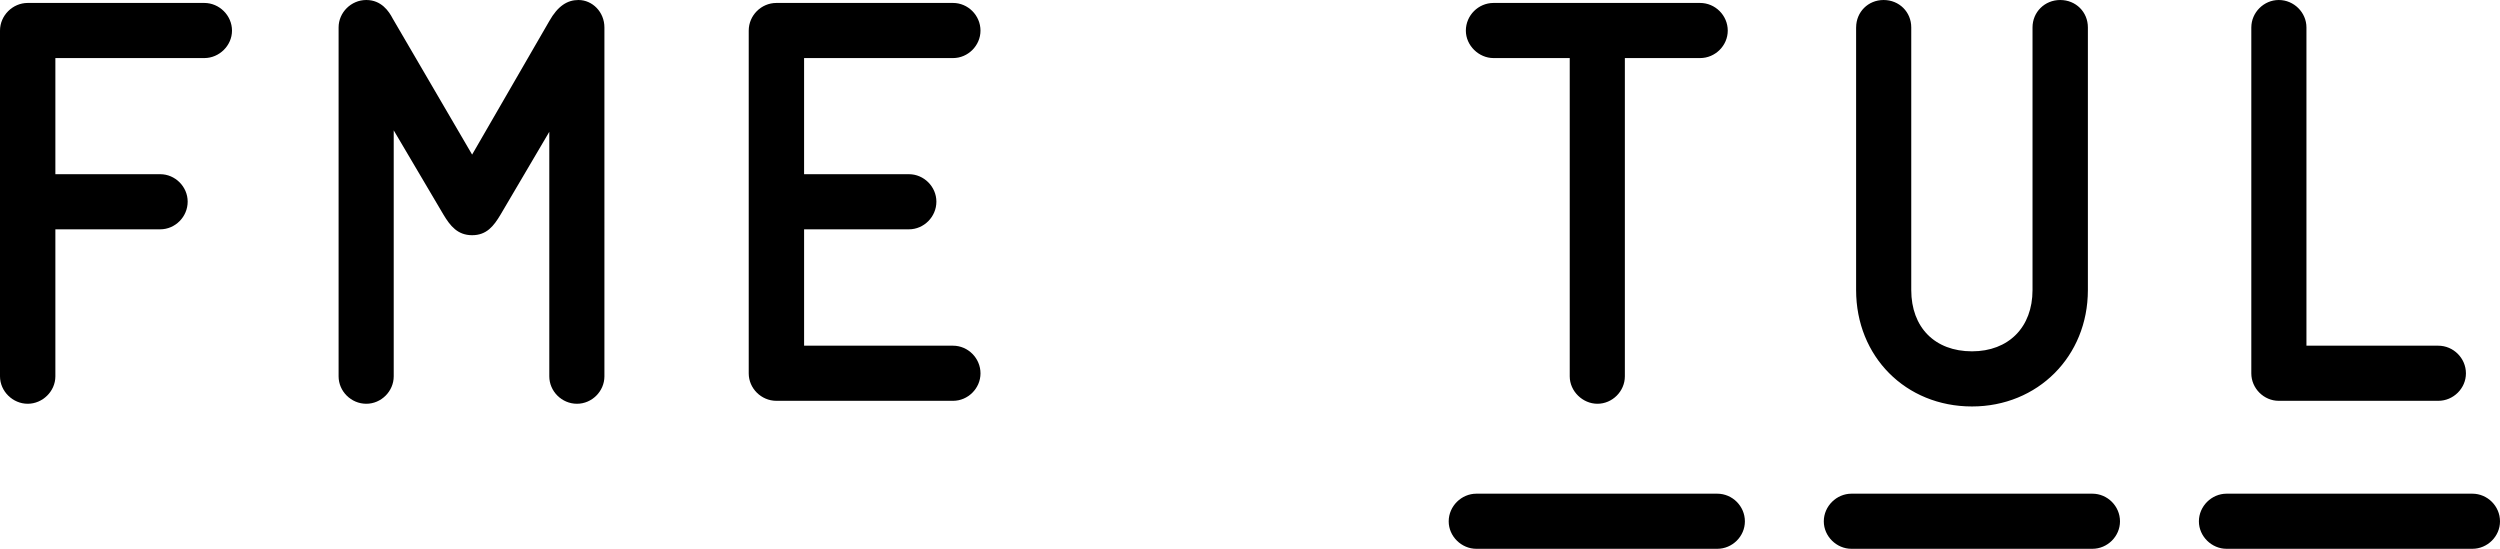 <?xml version="1.0" encoding="utf-8"?>
<!-- Generator: Adobe Illustrator 26.0.3, SVG Export Plug-In . SVG Version: 6.00 Build 0)  -->
<svg version="1.1" id="Layer_1" xmlns="http://www.w3.org/2000/svg" x="0px" y="0px"
     viewBox="0 0 239.156 52.5" style="enable-background:new 0 0 239.156 52.5;" xml:space="preserve">
<g>
	<path d="M0,36V2.93c0-1.453,1.219-2.648,2.648-2.648h16.898c1.43,0,2.648,1.195,2.648,2.648c0,1.43-1.219,2.625-2.648,2.625H5.297
		v11.109h10.031c1.43,0,2.625,1.195,2.625,2.625c0,1.453-1.195,2.648-2.625,2.648H5.297V36c0,1.43-1.219,2.625-2.648,2.625
		S0,37.43,0,36z"/>
    <path d="M32.391,36V2.625c0-1.43,1.195-2.625,2.648-2.625c1.43,0,2.156,1.055,2.531,1.781l7.594,13.008l7.383-12.773
		C53.367,0.562,54.281,0,55.336,0c1.336,0,2.484,1.148,2.484,2.625V36c0,1.43-1.195,2.625-2.625,2.625
		c-1.453,0-2.648-1.195-2.648-2.625V12.609l-4.664,7.922c-0.656,1.102-1.336,1.969-2.719,1.969c-1.406,0-2.109-0.914-2.742-1.969
		l-4.758-8.062V36c0,1.43-1.195,2.625-2.625,2.625C33.586,38.625,32.391,37.43,32.391,36z"/>
    <path d="M71.625,35.719V2.93c0-1.453,1.195-2.648,2.648-2.648h16.898c1.43,0,2.625,1.195,2.625,2.648
		c0,1.43-1.195,2.625-2.625,2.625h-14.25v11.109h10.031c1.43,0,2.625,1.195,2.625,2.625c0,1.453-1.195,2.648-2.625,2.648H76.922
		V33.07h14.25c1.43,0,2.625,1.195,2.625,2.648c0,1.43-1.195,2.625-2.625,2.625H74.273C72.82,38.344,71.625,37.148,71.625,35.719z"/>
    <path d="M141.234,47.227h23.039c1.453,0,2.648,1.195,2.648,2.648c0,1.43-1.195,2.625-2.648,2.625h-23.039
		c-1.43,0-2.648-1.195-2.648-2.625C138.586,48.422,139.805,47.227,141.234,47.227z M150.164,36V5.555h-7.289
		c-1.406,0-2.648-1.195-2.648-2.625c0-1.453,1.195-2.648,2.648-2.648h19.758c1.453,0,2.648,1.195,2.648,2.648
		c0,1.43-1.195,2.625-2.648,2.625h-7.195V36c0,1.43-1.195,2.625-2.625,2.625C151.406,38.625,150.164,37.43,150.164,36z
		 M177.117,47.227h23.039c1.453,0,2.648,1.195,2.648,2.648c0,1.43-1.195,2.625-2.648,2.625h-23.039c-1.43,0-2.648-1.195-2.648-2.625
		C174.469,48.422,175.688,47.227,177.117,47.227z M177.562,2.625c0-1.477,1.148-2.625,2.625-2.625c1.5,0,2.648,1.148,2.648,2.625
		V27.75c0,3.562,2.25,5.859,5.812,5.859c3.492,0,5.789-2.297,5.789-5.859V2.625c0-1.477,1.172-2.625,2.648-2.625
		c1.5,0,2.648,1.148,2.648,2.625V27.75c0,6.352-4.805,11.133-11.086,11.133c-6.352,0-11.086-4.781-11.086-11.133V2.625z M213,47.227
		h23.508c1.453,0,2.648,1.195,2.648,2.648c0,1.43-1.195,2.625-2.648,2.625H213c-1.43,0-2.648-1.195-2.648-2.625
		C210.352,48.422,211.57,47.227,213,47.227z M215.367,2.625c0-1.43,1.195-2.625,2.625-2.625c1.453,0,2.648,1.195,2.648,2.625V33.07
		h12.609c1.453,0,2.648,1.195,2.648,2.648c0,1.43-1.195,2.625-2.648,2.625h-15.258c-1.43,0-2.625-1.195-2.625-2.625V2.625z"/>
</g>
</svg>
